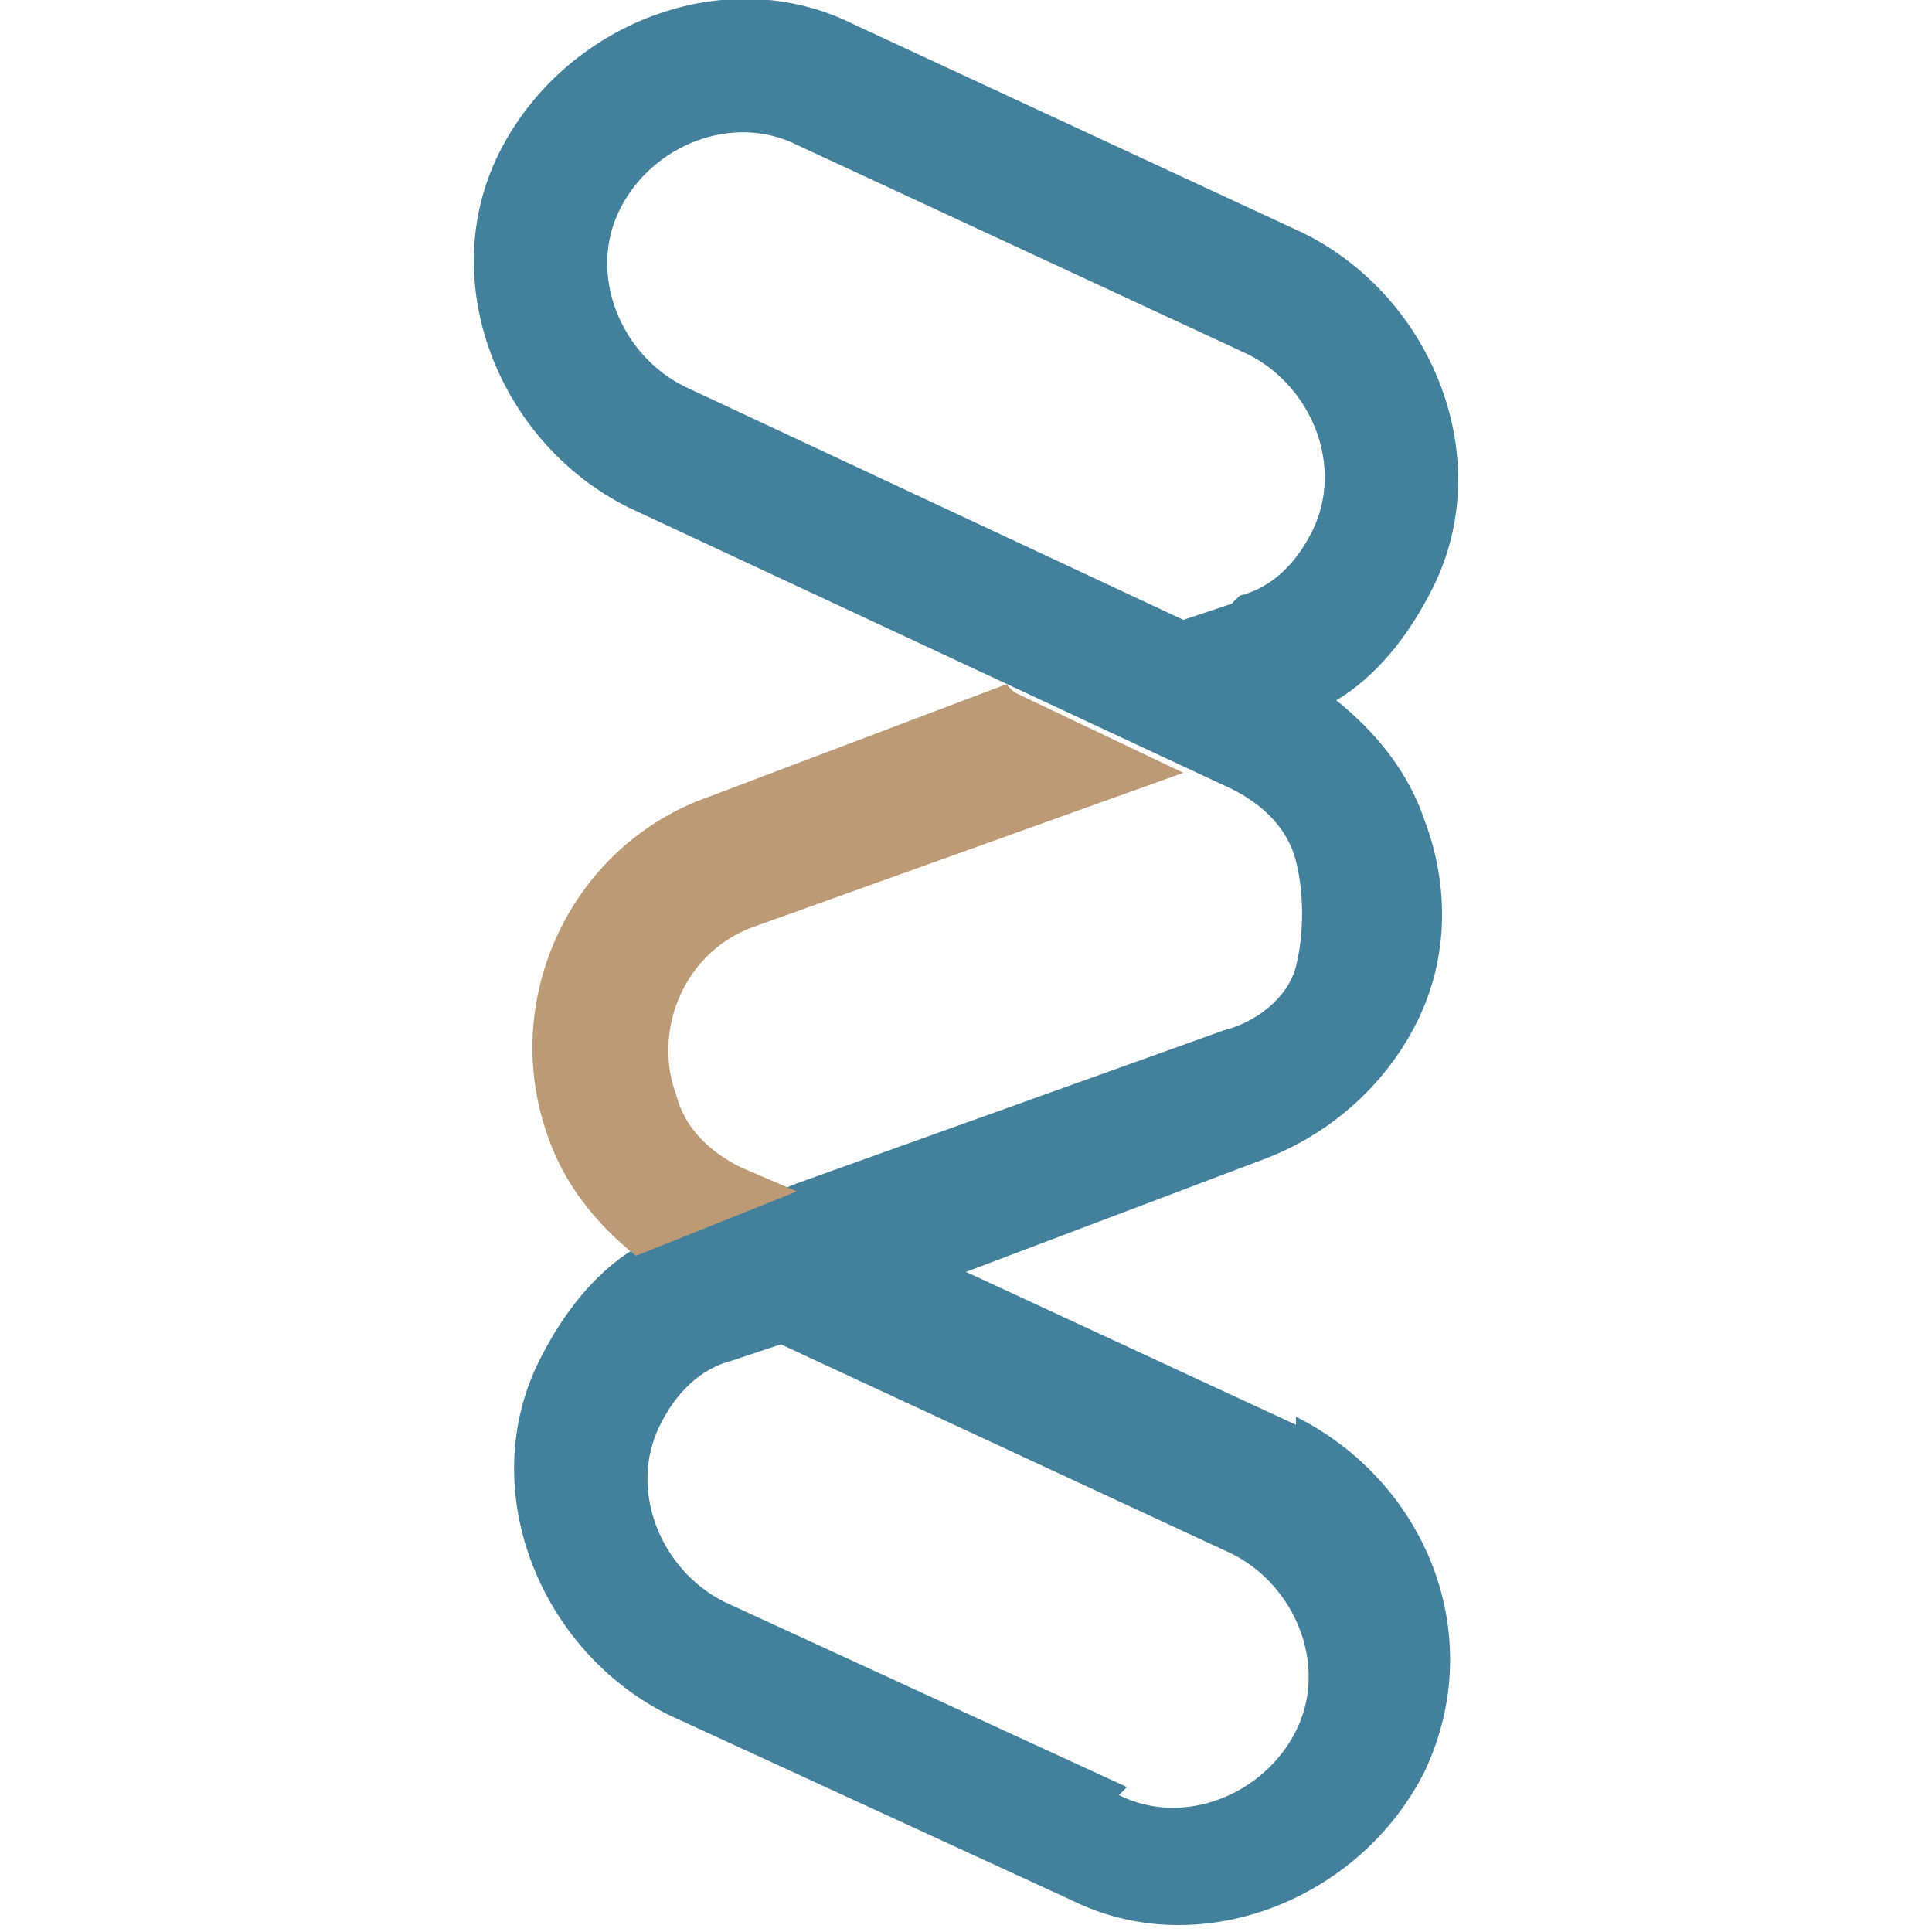 <?xml version="1.0" encoding="UTF-8"?>
<svg id="Calque_1" xmlns="http://www.w3.org/2000/svg" version="1.1" viewBox="0 0 24 24">
  <!-- Generator: Adobe Illustrator 30.0.0, SVG Export Plug-In . SVG Version: 2.1.1 Build 123)  -->
  <defs>
    <style>
      .st0 {
        fill: #42809c;
      }

      .st1 {
        fill: #bc9a75;
      }
    </style>
  </defs>
  <path class="st0" d="M16.1,17.7l-4.1-1.9,3.7-1.4c.8-.3,1.5-.9,1.9-1.7s.4-1.7.1-2.5c-.2-.6-.6-1.1-1.1-1.5.5-.3.9-.8,1.2-1.4.8-1.6,0-3.6-1.6-4.4L10.6.3c-1.6-.8-3.6,0-4.4,1.6-.8,1.6,0,3.6,1.6,4.4l7.5,3.5c.4.2.7.5.8.9.1.4.1.9,0,1.3s-.5.7-.9.8l-5.3,1.9-2,.8c-.5.3-.9.8-1.2,1.4-.8,1.6,0,3.6,1.6,4.4l5,2.3c1.6.8,3.6,0,4.4-1.6.8-1.7,0-3.6-1.6-4.4ZM15.3,7.5l-.6.2-6.2-2.9c-.8-.4-1.2-1.4-.8-2.2s1.4-1.2,2.2-.8h0l5.6,2.6c.8.4,1.2,1.4.8,2.2-.2.4-.5.7-.9.8ZM14,22.2l-5-2.3c-.8-.4-1.2-1.4-.8-2.2.2-.4.5-.7.9-.8l.6-.2h0l5.6,2.6c.8.4,1.2,1.4.8,2.2-.4.8-1.4,1.2-2.2.8Z"/>
  <path class="st1" d="M12.5,8.5l-3.7,1.4c-1.7.6-2.6,2.5-2,4.2.2.6.6,1.1,1.1,1.5l2-.8-.7-.3c-.4-.2-.7-.5-.8-.9-.3-.8.1-1.8,1-2.1l5.3-1.9-2.1-1Z"/>
</svg>